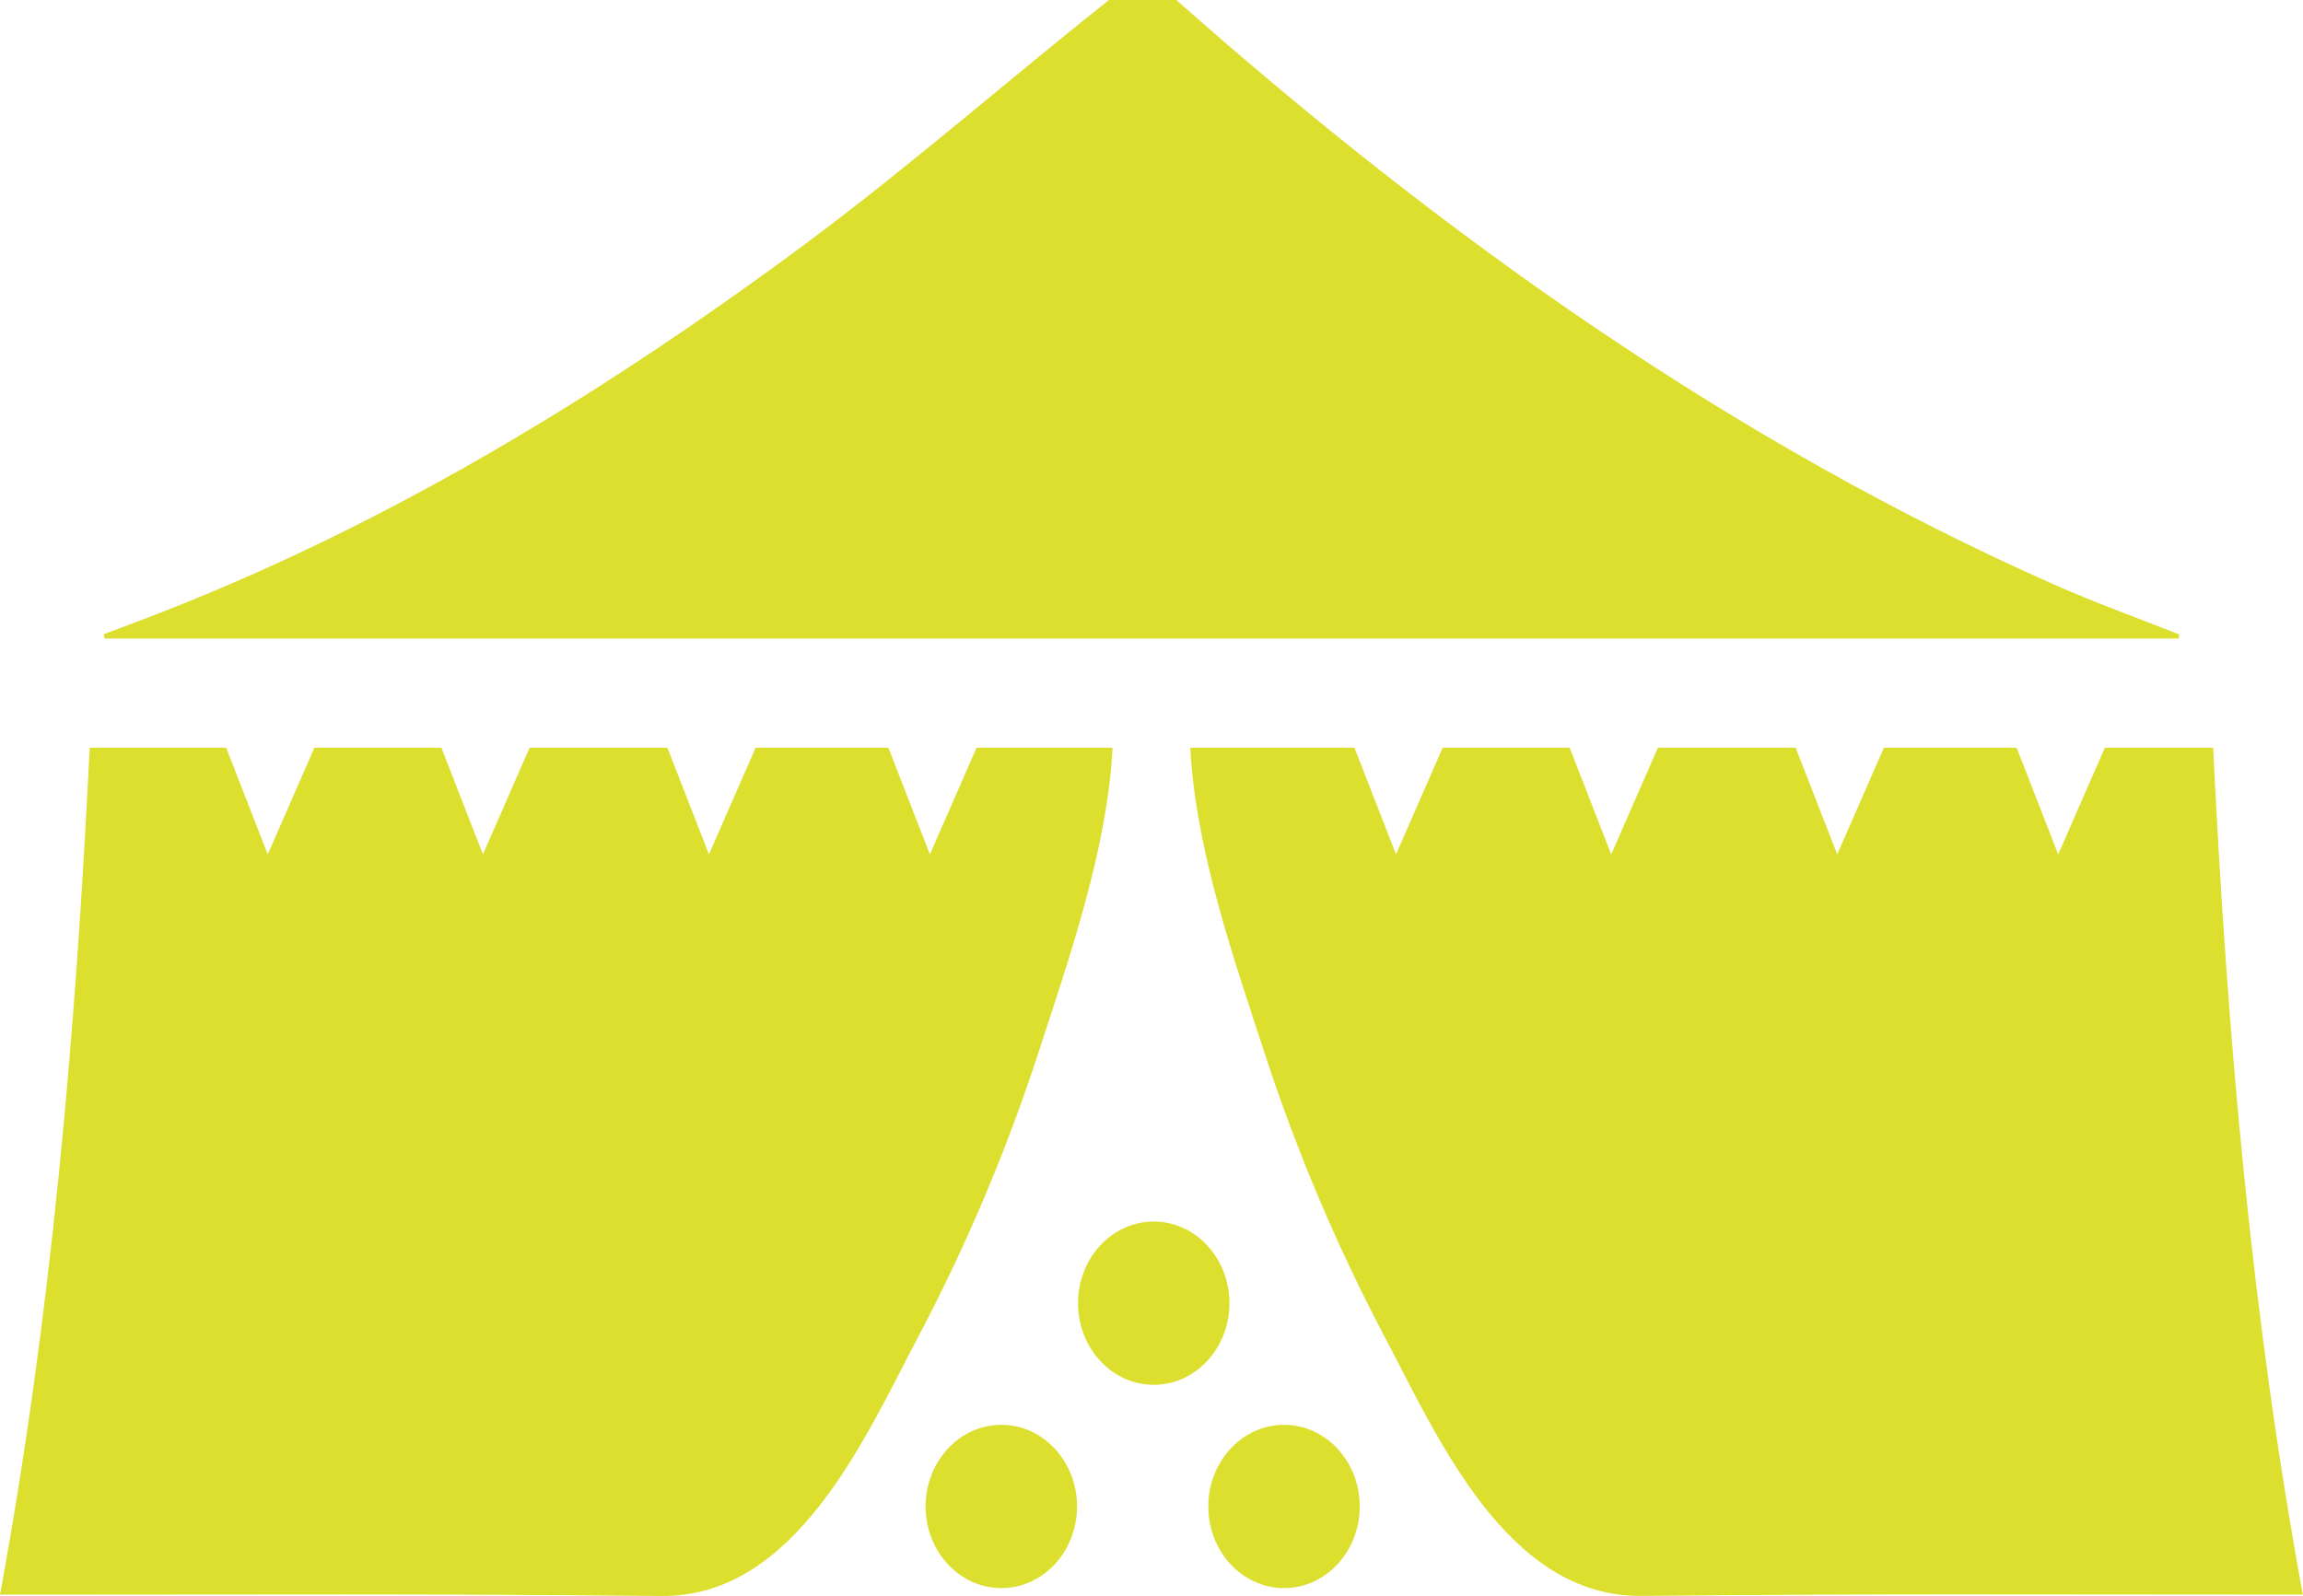 <svg xmlns="http://www.w3.org/2000/svg" id="Layer_1" data-name="Layer 1" viewBox="0 0 283.17 196.28"><defs><style>      .cls-1 {        fill: #dcdf2e;        stroke-width: 0px;      }    </style></defs><path class="cls-1" d="M267.89,78.54c.03-.17.05-.33.08-.5-5.17-2.05-10.39-3.92-15.49-6.18C213.48,54.54,178,29.55,144.64,0h-8.29c-12.37,9.83-24.38,20.35-36.97,29.73-25.81,19.21-52.85,35.47-81.89,46.49-1.58.6-3.17,1.19-4.75,1.79.05.18.1.35.15.53h255Z"></path><path class="cls-1" d="M272.14,91.96h-13.33l-5.74,13.12-5.11-13.12h-16.32l-5.74,13.12-5.11-13.12h-16.94l-5.74,13.12-5.11-13.12h-15.61l-5.74,13.12-5.11-13.12h-20.19c.65,12.48,5.27,25.7,9.13,37.53,3.93,12.06,8.89,23.78,14.81,35,6.5,12.32,15,31.94,31.52,31.79,32-.29,45.71-.16,77.71-.16h3.63c-6.29-34.16-9.29-68.69-11.03-104.17Z"></path><path class="cls-1" d="M136.79,91.96h-16.71l-5.74,13.12-5.11-13.12h-16.32l-5.74,13.12-5.11-13.12h-16.94l-5.74,13.12-5.11-13.12h-15.61l-5.74,13.12-5.11-13.12H11.03c-1.74,35.48-4.74,70.01-11.03,104.17h3.63c32,0,45.71-.13,77.71.16,16.52.15,25.03-19.48,31.52-31.79,5.92-11.22,10.88-22.94,14.81-35,3.85-11.83,8.48-25.06,9.13-37.53Z"></path><path class="cls-1" d="M123.12,175.24c-5.14,0-9.31,4.5-9.31,10.04s4.17,10.04,9.31,10.04,9.31-4.5,9.31-10.04-4.17-10.04-9.31-10.04Z"></path><path class="cls-1" d="M157.88,175.24c-5.14,0-9.31,4.5-9.31,10.04s4.17,10.04,9.31,10.04,9.31-4.5,9.31-10.04-4.17-10.04-9.31-10.04Z"></path><path class="cls-1" d="M141.86,150.24c-5.14,0-9.31,4.5-9.31,10.04s4.17,10.04,9.31,10.04,9.31-4.5,9.31-10.04-4.17-10.04-9.31-10.04Z"></path></svg>